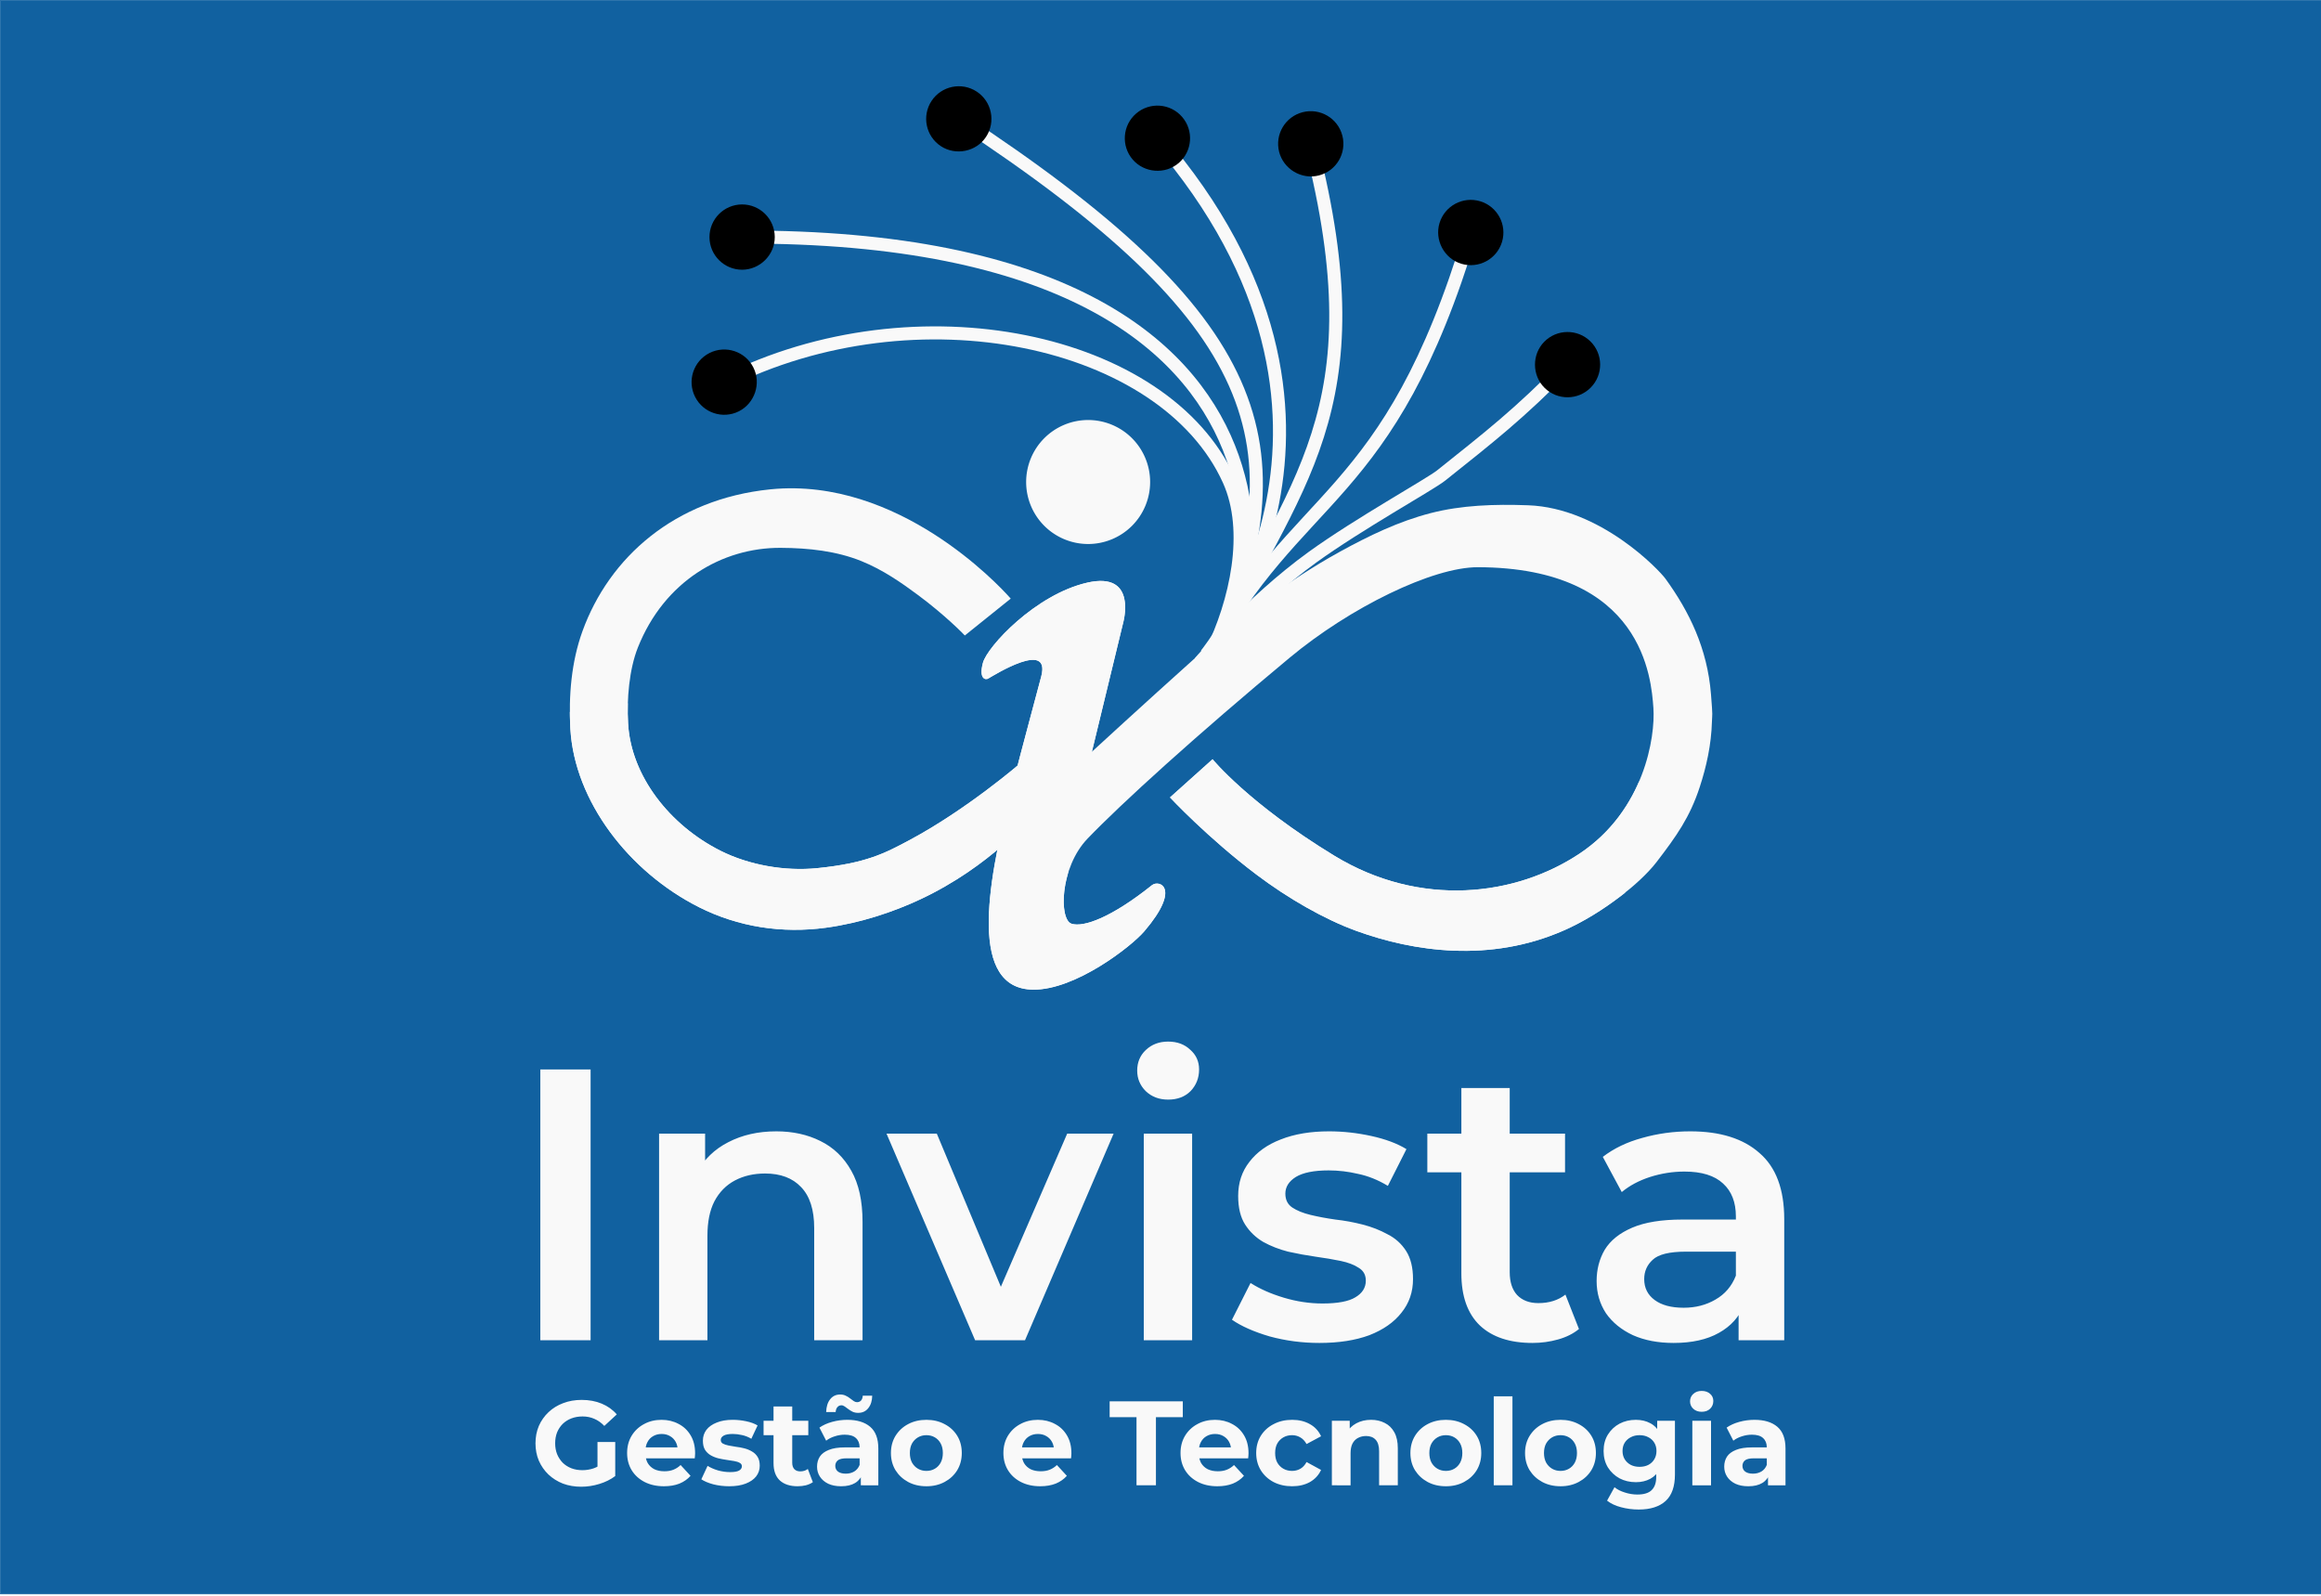 <?xml version="1.0" encoding="UTF-8" standalone="no"?>
<!-- Created with Inkscape (http://www.inkscape.org/) -->

<svg
   width="1600"
   height="1100"
   viewBox="0 0 1600 1100"
   version="1.1"
   id="svg1"
   inkscape:version="1.4.2 (ebf0e940, 2025-05-08)"
   sodipodi:docname="Invista_Logotipos_MESTRE.svg"
   xml:space="preserve"
   xmlns:inkscape="http://www.inkscape.org/namespaces/inkscape"
   xmlns:sodipodi="http://sodipodi.sourceforge.net/DTD/sodipodi-0.dtd"
   xmlns="http://www.w3.org/2000/svg"
   xmlns:svg="http://www.w3.org/2000/svg"><sodipodi:namedview
     id="namedview1"
     pagecolor="#ffffff"
     bordercolor="#000000"
     borderopacity="0.25"
     inkscape:showpageshadow="2"
     inkscape:pageopacity="0.0"
     inkscape:pagecheckerboard="0"
     inkscape:deskcolor="#d1d1d1"
     inkscape:document-units="mm"
     inkscape:zoom="0.46945494"
     inkscape:cx="8056.1513"
     inkscape:cy="690.16209"
     inkscape:window-width="2560"
     inkscape:window-height="1381"
     inkscape:window-x="0"
     inkscape:window-y="31"
     inkscape:window-maximized="1"
     inkscape:current-layer="g50-9-5-1-4-1"
     showgrid="false"><inkscape:page
       x="0"
       y="0"
       width="1600"
       height="1100"
       id="page2"
       margin="0"
       bleed="0" /></sodipodi:namedview><defs
     id="defs1"><marker
       style="overflow:visible"
       id="Dot-9"
       refX="0"
       refY="0"
       orient="auto"
       inkscape:stockid="Dot"
       markerWidth="1"
       markerHeight="1"
       viewBox="0 0 1 1"
       inkscape:isstock="true"
       inkscape:collect="always"
       preserveAspectRatio="xMidYMid"><path
         transform="scale(0.5)"
         style="fill:context-stroke;fill-rule:evenodd;stroke:none"
         d="M 5,0 C 5,2.76 2.76,5 0,5 -2.76,5 -5,2.76 -5,0 c 0,-2.76 2.3,-5 5,-5 2.76,0 5,2.24 5,5 z"
         sodipodi:nodetypes="sssss"
         id="path17-8" /></marker></defs><g
     inkscape:groupmode="layer"
     id="layer2"
     inkscape:label="Principal Mono"
     transform="translate(-1610)"><g
       id="g50-9"
       transform="translate(1582.125,1.711)"
       inkscape:label="Invista Logotipo Principal"><rect
         style="font-variation-settings:'wght' 700;opacity:1;fill:#1161a0;fill-opacity:1;stroke:#1161a0;stroke-width:0.397;stroke-linejoin:round"
         id="rect64"
         width="1603.619"
         height="1098.56"
         x="28.073"
         y="-1.513"
         inkscape:label="Fundo" /><g
         id="layer9-7"
         inkscape:label="Conexões"
         style="display:inline;fill:#1161a0;fill-opacity:1"><path
           style="opacity:1;fill:none;fill-opacity:1;stroke:#f9f9f9;stroke-width:9;stroke-linecap:butt;stroke-linejoin:round;stroke-dasharray:none;stroke-opacity:1;marker-end:url(#Dot-9)"
           d="m 855.146,454.748 c 0,0 35.149,-41.759 77.463,-72.33 31.729,-22.923 81.174,-50.333 88.645,-56.302 33.271,-26.581 53.218,-41.87 87.201,-76.47"
           id="path13-5"
           sodipodi:nodetypes="cssc"
           inkscape:label="Azul 1" /><path
           style="opacity:1;fill:none;fill-opacity:1;stroke:#f9f9f9;stroke-width:9;stroke-linecap:butt;stroke-linejoin:miter;stroke-dasharray:none;stroke-opacity:1;marker-end:url(#Dot-9)"
           d="M 861.586,451.705 C 920.14,330.66 978.695,281.947 931.458,97.427"
           id="path15-5"
           sodipodi:nodetypes="cc"
           inkscape:label="Azul 3" /><path
           style="opacity:1;fill:none;fill-opacity:1;stroke:#f9f9f9;stroke-width:9;stroke-linecap:butt;stroke-linejoin:miter;stroke-dasharray:none;stroke-opacity:1;marker-end:url(#Dot-9)"
           d="M 865.361,446.877 C 885.839,455.183 979.224,160.122 539.462,161.715"
           id="path19-2"
           sodipodi:nodetypes="cc"
           inkscape:label="Azul 6" /><path
           style="display:inline;opacity:1;fill:none;fill-opacity:1;stroke:#f9f9f9;stroke-width:8.999;stroke-linecap:butt;stroke-linejoin:miter;stroke-dasharray:none;stroke-opacity:1;marker-end:url(#Dot-9)"
           d="M 862.892,448.111 C 879.797,413.641 891.075,364.639 874.983,329.163 830.722,231.588 659.843,194.893 527.117,261.707"
           id="path20-4"
           sodipodi:nodetypes="csc"
           inkscape:label="Azul 7" /><path
           style="display:inline;opacity:1;fill:none;fill-opacity:1;stroke:#f9f9f9;stroke-width:9;stroke-linecap:butt;stroke-linejoin:miter;stroke-dasharray:none;stroke-opacity:1;marker-end:url(#Dot-9)"
           d="M 859.296,453.541 C 922.119,334.92 985.049,346.763 1041.755,158.566"
           id="path14-9"
           sodipodi:nodetypes="cc"
           inkscape:label="Laranja 2" /><path
           style="display:inline;opacity:1;fill:none;fill-opacity:1;stroke:#f9f9f9;stroke-width:9;stroke-linecap:butt;stroke-linejoin:miter;stroke-dasharray:none;stroke-opacity:1;marker-end:url(#Dot-9)"
           d="M 863.864,451.396 C 927.651,304.188 899.209,218.32 688.833,80.24"
           id="path18-44"
           sodipodi:nodetypes="cc"
           inkscape:label="Laranja 5" /><path
           style="display:inline;opacity:1;fill:none;fill-opacity:1;stroke:#f9f9f9;stroke-width:9;stroke-linecap:butt;stroke-linejoin:miter;stroke-dasharray:none;stroke-opacity:1;marker-end:url(#Dot-9)"
           d="m 859.257,449.557 c 0,0 133.814,-162.154 -33.493,-355.965"
           id="path16-7"
           sodipodi:nodetypes="cc"
           inkscape:label="Azul 4" /></g><g
         id="layer3-9"
         inkscape:label="Infinito"
         style="fill:#f9f9f9;fill-opacity:1"><path
           id="path7"
           style="display:inline;opacity:1;fill:#f9f9f9;fill-opacity:1"
           d="m 575.973,334.896 c -5.648,-0.099 -11.39,0.128 -17.211,0.723 -65.841,6.723 -110.926,46.9 -129.361,97.766 -7.64,21.08 -9.636,44.531 -8.328,67.35 2.852,49.773 40.346,98.562 88.592,122.869 27.242,13.725 57.474,18.328 87.914,14.141 23.725,-3.264 46.467,-10.951 64.748,-19.541 24.431,-11.48 43.334,-25.548 56.566,-37.068 l 15.297,-59.232 -0.051,-0.104 c -0.052,0.09 -0.112,0.167 -0.182,0.232 -3.847,3.614 -40.324,34.581 -78.688,55.143 -17.443,9.349 -30.393,16.165 -63.967,19.549 -22.22,2.239 -46.987,-2.036 -66.787,-12.012 -35.066,-17.667 -61.597,-51.537 -63.67,-87.713 -0.95,-16.585 0.748,-37.278 6.775,-52.42 18.168,-45.641 58.074,-68.818 98.27,-68.646 19.738,0.084 38.75,2.25 55.811,9.145 14.941,6.038 27.708,15.023 38.752,23.195 18.892,13.979 31.471,26.955 32.605,28.137 l -0.043,-0.09 31.604,-25.383 0.018,0.008 -0.002,-0.016 c 0,0 -63.936,-74.548 -148.662,-76.031 z"
           inkscape:label="Lado Esquerdo" /><path
           style="display:inline;opacity:1;fill:#f9f9f9;fill-opacity:1;fill-rule:nonzero;stroke:none;stroke-width:1.002;stroke-dasharray:none;stroke-opacity:1"
           d="m 780.573,516.489 c 0,0 34.931,-32.154 72.232,-65.588 27.874,-24.985 61.069,-51.638 99.051,-72.479 19.535,-10.719 40.129,-20.73 62.349,-26.452 21.101,-5.433 43.667,-6.245 67.119,-5.385 49.775,1.825 90.254,44.555 94.715,50.712 16.254,22.434 28.825,47.934 31.324,79.635 1.32,16.741 0.822,12.644 0.655,18.692 -0.441,15.965 -3.793,31.07 -8.41,45.166 -6.861,20.946 -16.038,33.833 -29.8,51.766 -6.3,8.21 -16.341,17.05 -23.994,22.91 -13.46,10.305 -26.571,18.347 -40.092,24.275 -50.606,22.189 -103.091,14.711 -143.095,0.142 -22.025,-8.022 -46.989,-22.435 -68.402,-38.564 -33.778,-25.443 -59.806,-53.342 -59.806,-53.342 l 29.356,-26.331 c 0,0 24.908,30.601 83.976,66.54 59.068,35.939 124.718,28.11 169.197,-1.601 44.479,-29.712 52.129,-80.417 50.706,-100.344 -1.423,-19.926 -6.925,-96.668 -120.982,-96.963 -31.189,-0.081 -88,27.693 -129.668,62.319 -64.626,53.704 -116.497,100.888 -139.44,124.801 -19.168,19.979 -19.7,55.861 -11.028,58.638 8.288,2.654 27.536,-4.247 55.456,-26.569 4.974,-3.977 20.444,1.649 -5.3,31.805 -8.922,10.451 -47.515,40.557 -76.68,40.2 -43.963,-0.537 -31.935,-71.1 -16.255,-132.783 9.754,-38.371 19.151,-72.29 21.967,-83.336 6.371,-24.987 -32.31,-0.791 -36.713,1.731 -1.734,0.993 -6.516,0.262 -3.542,-10.888 2.974,-11.151 36.178,-47.081 71.86,-55.258 35.682,-8.177 24.532,28.744 24.532,28.744 z"
           id="path8"
           sodipodi:nodetypes="csssssssssssssccssssssssssssssscc"
           inkscape:label="Lado Direito" /></g><g
         id="layer4-5"
         inkscape:label="Gradientes"
         style="fill:#f9f9f9;fill-opacity:1"><path
           id="path4-1-5"
           style="display:inline;fill:#f9f9f9;fill-opacity:1;fill-rule:nonzero;stroke:none;stroke-width:1.002;stroke-dasharray:none;stroke-opacity:1"
           inkscape:label="Lado Direito"
           d="m 863.775,521.645 -29.355,26.332 c 0,0 26.029,27.899 59.807,53.342 21.413,16.129 46.377,30.543 68.402,38.564 40.004,14.569 92.488,22.047 143.094,-0.143 13.52,-5.928 26.632,-13.97 40.092,-24.275 0.736,-0.564 1.494,-1.156 2.269,-1.771 v 0 l 9.918,-77.221 c -7.533,17.766 -20.275,36.23 -41.055,50.111 -44.479,29.712 -110.13,37.54 -169.197,1.602 -59.068,-35.939 -83.977,-66.541 -83.977,-66.541 z" /><path
           id="path3-3-6"
           style="display:inline;fill:#f9f9f9;fill-opacity:1"
           inkscape:label="Lado Esquerdo"
           d="m 460.68,483.049 -39.979,6.016 c 0.02,3.899 0.147,7.793 0.369,11.67 2.852,49.773 40.346,98.562 88.592,122.869 27.242,13.725 57.474,18.328 87.914,14.141 23.725,-3.264 46.467,-10.951 64.748,-19.541 24.431,-11.48 43.334,-25.548 56.566,-37.068 l 15.297,-59.232 -0.051,-0.104 c -0.052,0.09 -0.112,0.167 -0.182,0.232 -3.847,3.614 -40.324,34.581 -78.688,55.143 -17.443,9.349 -30.393,16.165 -63.967,19.549 -22.22,2.239 -46.987,-2.036 -66.787,-12.012 -35.066,-17.667 -61.597,-51.537 -63.67,-87.713 -0.253,-4.419 -0.319,-9.13 -0.164,-13.949 z" /></g><g
         id="layer8-1"
         inkscape:label="Ponto do i"
         style="fill:#f9f9f9;fill-opacity:1"><path
           id="path9"
           style="display:inline;opacity:1;fill:#f9f9f9;fill-opacity:1;stroke-width:1.03"
           inkscape:label="Ponto do i"
           d="m 820.725,330.552 a 42.733,42.733 0 0 1 -42.733,42.733 42.733,42.733 0 0 1 -42.733,-42.733 42.733,42.733 0 0 1 42.733,-42.733 42.733,42.733 0 0 1 42.733,42.733 z" /><path
           id="path4-5-59"
           style="display:inline;fill:#f9f9f9;fill-opacity:1;fill-rule:nonzero;stroke:none;stroke-width:1.002;stroke-dasharray:none;stroke-opacity:1"
           inkscape:label="Letra i"
           d="m 786.176,398.76 c -2.57,0.041 -5.502,0.411 -8.848,1.178 -35.682,8.177 -68.888,44.107 -71.861,55.258 -2.974,11.151 1.809,11.882 3.543,10.889 4.402,-2.522 43.084,-26.718 36.713,-1.73 -2.816,11.046 -12.213,44.965 -21.967,83.336 -15.68,61.683 -27.709,132.246 16.254,132.783 29.165,0.356 67.76,-29.75 76.682,-40.201 25.745,-30.157 10.275,-35.782 5.301,-31.805 -27.92,22.321 -47.169,29.222 -55.457,26.568 -5.585,-1.788 -7.352,-17.308 -2.783,-33.467 3.9e-4,-10e-4 0.002,-0.003 0.002,-0.004 l 16.836,-85.09 c -0.01,0.009 -0.016,0.014 -0.016,0.014 l 21.285,-87.807 c 0,0 9.157,-30.323 -15.684,-29.922 z" /></g><g
         id="layer10-1"
         inkscape:label="Texto"
         style="display:inline;fill:#f9f9f9;fill-opacity:1"><path
           d="M 400.345,922.147 V 735.48 h 34.667 v 186.667 z m 81.867,0 V 779.747 h 31.733 v 38.4 l -5.6,-11.733 c 4.978,-9.067 12.178,-16 21.6,-20.8 9.6,-4.978 20.622,-7.467 33.067,-7.467 11.378,0 21.511,2.222 30.4,6.667 9.067,4.444 16.178,11.289 21.333,20.533 5.156,9.067 7.733,20.8 7.733,35.2 v 81.6 h -33.333 v -77.333 c 0,-12.622 -3.022,-22.044 -9.067,-28.267 -5.867,-6.222 -14.133,-9.333 -24.8,-9.333 -7.822,0 -14.756,1.6 -20.8,4.8 -6.044,3.2 -10.756,8 -14.133,14.4 -3.2,6.222 -4.8,14.133 -4.8,23.733 v 72 z m 217.867,0 -61.067,-142.4 h 34.667 l 52.533,125.6 h -17.067 l 54.4,-125.6 h 32 l -61.067,142.4 z m 116.267,0 V 779.747 h 33.333 V 922.147 Z M 833.145,756.28 c -6.222,0 -11.378,-1.956 -15.467,-5.867 -3.911,-3.911 -5.867,-8.622 -5.867,-14.133 0,-5.689 1.956,-10.4 5.867,-14.133 4.089,-3.911 9.244,-5.867 15.467,-5.867 6.222,0 11.289,1.867 15.2,5.6 4.089,3.556 6.133,8.089 6.133,13.6 0,5.867 -1.956,10.844 -5.867,14.933 -3.911,3.911 -9.067,5.867 -15.467,5.867 z m 104.267,167.734 c -11.911,0 -23.378,-1.511 -34.4,-4.533 -10.844,-3.2 -19.467,-7.022 -25.867,-11.467 l 12.8,-25.333 c 6.4,4.089 14.044,7.467 22.933,10.133 8.889,2.667 17.778,4 26.667,4 10.489,0 18.044,-1.422 22.667,-4.267 4.8,-2.844 7.2,-6.667 7.2,-11.467 0,-3.911 -1.6,-6.844 -4.8,-8.8 -3.2,-2.133 -7.378,-3.733 -12.533,-4.8 -5.156,-1.067 -10.933,-2.044 -17.333,-2.933 -6.222,-0.889 -12.533,-2.044 -18.933,-3.467 -6.222,-1.6 -11.911,-3.822 -17.067,-6.667 -5.156,-3.022 -9.333,-7.022 -12.533,-12 -3.2,-4.978 -4.8,-11.556 -4.8,-19.733 0,-9.067 2.578,-16.889 7.733,-23.467 5.156,-6.756 12.356,-11.911 21.6,-15.467 9.422,-3.733 20.533,-5.6 33.333,-5.6 9.6,0 19.289,1.067 29.067,3.2 9.778,2.133 17.867,5.156 24.267,9.067 l -12.8,25.333 c -6.756,-4.089 -13.6,-6.844 -20.533,-8.267 -6.756,-1.6 -13.511,-2.4 -20.267,-2.4 -10.133,0 -17.689,1.511 -22.667,4.533 -4.8,3.022 -7.2,6.844 -7.2,11.467 0,4.267 1.6,7.467 4.8,9.6 3.2,2.133 7.378,3.822 12.533,5.067 5.156,1.244 10.844,2.311 17.067,3.2 6.4,0.711 12.711,1.867 18.933,3.467 6.222,1.6 11.911,3.822 17.067,6.667 5.333,2.667 9.6,6.489 12.8,11.467 3.2,4.978 4.8,11.467 4.8,19.467 0,8.889 -2.667,16.622 -8,23.2 -5.156,6.578 -12.533,11.733 -22.133,15.467 -9.6,3.556 -21.067,5.333 -34.4,5.333 z m 146.933,0 c -15.645,0 -27.733,-4 -36.267,-12 -8.533,-8.178 -12.8,-20.178 -12.8,-36 V 748.28 h 33.333 V 875.213 c 0,6.756 1.689,12 5.067,15.733 3.556,3.733 8.444,5.6 14.667,5.6 7.467,0 13.689,-1.956 18.667,-5.867 l 9.333,23.733 c -3.911,3.2 -8.711,5.6 -14.4,7.2 -5.689,1.6 -11.556,2.4 -17.6,2.4 z m -72.533,-117.6 v -26.667 h 94.933 v 26.667 z m 214.573,115.733 v -28.8 l -1.867,-6.133 v -50.4 c 0,-9.778 -2.933,-17.333 -8.8,-22.667 -5.867,-5.511 -14.756,-8.267 -26.667,-8.267 -8,0 -15.911,1.244 -23.733,3.733 -7.644,2.489 -14.133,5.956 -19.467,10.4 l -13.067,-24.267 c 7.644,-5.867 16.711,-10.222 27.2,-13.067 10.667,-3.022 21.689,-4.533 33.067,-4.533 20.622,0 36.533,4.978 47.733,14.933 11.378,9.778 17.067,24.978 17.067,45.6 v 83.467 z m -44.8,1.867 c -10.667,0 -20,-1.778 -28,-5.333 -8,-3.733 -14.222,-8.8 -18.667,-15.2 -4.267,-6.578 -6.4,-13.956 -6.4,-22.133 0,-8 1.867,-15.2 5.6,-21.6 3.911,-6.4 10.222,-11.467 18.933,-15.2 8.711,-3.733 20.267,-5.6 34.667,-5.6 h 41.333 v 22.133 h -38.933 c -11.378,0 -19.022,1.867 -22.933,5.6 -3.911,3.556 -5.867,8 -5.867,13.333 0,6.044 2.4,10.844 7.2,14.4 4.8,3.556 11.467,5.333 20,5.333 8.178,0 15.467,-1.867 21.867,-5.6 6.578,-3.733 11.289,-9.244 14.133,-16.533 l 5.6,20 c -3.2,8.356 -8.978,14.844 -17.333,19.467 -8.178,4.622 -18.578,6.933 -31.2,6.933 z"
           id="text20-388"
           style="font-size:266.667px;font-family:Montserrat;-inkscape-font-specification:'Montserrat, @wght=600';font-variation-settings:'wght' 600;fill:#f9f9f9;fill-opacity:1;stroke-width:9;stroke-linejoin:round;stroke-opacity:0.502"
           inkscape:label="Invista"
           aria-label="Invista"
           sodipodi:nodetypes="cccccccccccsccsccscsscsccccccccccccccccscscscscsscccsscscscccssccsscccscssscscssccsscsccscsccssccccccccscsccccscsccsccscssccscsssccccs" /><path
           d="m 428.598,1023.13 q -6.861,0 -12.648,-2.149 -5.704,-2.232 -10.003,-6.283 -4.216,-4.051 -6.613,-9.507 -2.315,-5.456 -2.315,-11.987 0,-6.531 2.315,-11.987 2.397,-5.456 6.696,-9.507 4.299,-4.051 10.085,-6.2 5.787,-2.232 12.731,-2.232 7.688,0 13.805,2.563 6.2,2.563 10.416,7.44 l -8.597,7.936 q -3.141,-3.307 -6.861,-4.877 -3.72,-1.653 -8.101,-1.653 -4.216,0 -7.688,1.323 -3.472,1.323 -6.035,3.803 -2.48,2.48 -3.885,5.869 -1.323,3.389 -1.323,7.523 0,4.051 1.323,7.44 1.405,3.389 3.885,5.952 2.563,2.48 5.952,3.803 3.472,1.323 7.605,1.323 3.968,0 7.688,-1.24 3.803,-1.323 7.357,-4.381 l 7.605,9.672 q -4.712,3.555 -10.995,5.456 -6.2,1.901 -12.4,1.901 z m 23.395,-7.357 -12.235,-1.736 v -21.741 h 12.235 z m 33.563,7.027 q -7.605,0 -13.392,-2.976 -5.704,-2.976 -8.845,-8.101 -3.141,-5.208 -3.141,-11.821 0,-6.696 3.059,-11.821 3.141,-5.208 8.515,-8.101 5.373,-2.976 12.152,-2.976 6.531,0 11.739,2.811 5.291,2.728 8.349,7.936 3.059,5.125 3.059,12.317 0,0.744 -0.083,1.736 -0.083,0.909 -0.165,1.736 h -36.125 v -7.523 h 29.347 l -4.96,2.232 q 0,-3.472 -1.405,-6.035 -1.405,-2.563 -3.885,-3.968 -2.48,-1.488 -5.787,-1.488 -3.307,0 -5.869,1.488 -2.48,1.405 -3.885,4.051 -1.405,2.563 -1.405,6.117 v 1.984 q 0,3.637 1.571,6.448 1.653,2.728 4.547,4.216 2.976,1.405 6.944,1.405 3.555,0 6.2,-1.075 2.728,-1.075 4.96,-3.224 l 6.861,7.44 q -3.059,3.472 -7.688,5.373 -4.629,1.819 -10.664,1.819 z m 45.053,0 q -5.704,0 -10.995,-1.323 -5.208,-1.405 -8.267,-3.472 l 4.299,-9.259 q 3.059,1.901 7.192,3.141 4.216,1.157 8.267,1.157 4.464,0 6.283,-1.075 1.901,-1.075 1.901,-2.976 0,-1.571 -1.488,-2.315 -1.405,-0.827 -3.803,-1.24 -2.397,-0.413 -5.291,-0.827 -2.811,-0.413 -5.704,-1.075 -2.893,-0.744 -5.291,-2.149 -2.397,-1.405 -3.885,-3.803 -1.405,-2.397 -1.405,-6.2 0,-4.216 2.397,-7.44 2.48,-3.224 7.109,-5.043 4.629,-1.901 11.077,-1.901 4.547,0 9.259,0.992 4.712,0.992 7.853,2.893 l -4.299,9.176 q -3.224,-1.901 -6.531,-2.563 -3.224,-0.744 -6.283,-0.744 -4.299,0 -6.283,1.157 -1.984,1.157 -1.984,2.976 0,1.653 1.405,2.48 1.488,0.827 3.885,1.323 2.397,0.496 5.208,0.909 2.893,0.331 5.787,1.075 2.893,0.744 5.208,2.149 2.397,1.323 3.885,3.72 1.488,2.315 1.488,6.117 0,4.133 -2.48,7.357 -2.48,3.141 -7.192,4.96 -4.629,1.819 -11.325,1.819 z m 47.12,0 q -7.853,0 -12.235,-3.968 -4.381,-4.051 -4.381,-11.987 v -39.019 h 12.896 v 38.853 q 0,2.811 1.488,4.381 1.488,1.488 4.051,1.488 3.059,0 5.208,-1.653 l 3.472,9.093 q -1.984,1.405 -4.795,2.149 -2.728,0.661 -5.704,0.661 z m -23.477,-35.216 v -9.92 h 30.835 v 9.92 z m 67.041,34.555 v -8.68 l -0.827,-1.901 v -15.541 q 0,-4.133 -2.563,-6.448 -2.48,-2.315 -7.688,-2.315 -3.555,0 -7.027,1.157 -3.389,1.075 -5.787,2.976 l -4.629,-9.011 q 3.637,-2.563 8.763,-3.968 5.125,-1.405 10.416,-1.405 10.168,0 15.789,4.795 5.621,4.795 5.621,14.963 v 25.379 z m -13.557,0.661 q -5.208,0 -8.928,-1.736 -3.72,-1.819 -5.704,-4.877 -1.984,-3.059 -1.984,-6.861 0,-3.968 1.901,-6.944 1.984,-2.976 6.2,-4.629 4.216,-1.736 10.995,-1.736 h 11.821 v 7.523 h -10.416 q -4.547,0 -6.283,1.488 -1.653,1.488 -1.653,3.72 0,2.48 1.901,3.968 1.984,1.405 5.373,1.405 3.224,0 5.787,-1.488 2.563,-1.571 3.72,-4.547 l 1.984,5.952 q -1.405,4.299 -5.125,6.531 -3.72,2.232 -9.589,2.232 z m 11.739,-50.592 q -2.149,0 -3.803,-0.744 -1.653,-0.827 -2.976,-1.819 -1.323,-1.075 -2.48,-1.819 -1.157,-0.827 -2.315,-0.827 -1.653,0 -2.728,1.24 -1.075,1.157 -1.24,3.389 h -6.531 q 0.165,-5.539 2.728,-8.763 2.563,-3.307 6.944,-3.307 2.149,0 3.803,0.827 1.653,0.744 2.976,1.819 1.405,1.075 2.563,1.901 1.157,0.744 2.232,0.744 1.736,0 2.811,-1.157 1.075,-1.24 1.157,-3.307 h 6.531 q -0.083,5.291 -2.728,8.597 -2.563,3.224 -6.944,3.224 z m 47.035,50.592 q -7.109,0 -12.648,-2.976 -5.456,-2.976 -8.68,-8.101 -3.141,-5.208 -3.141,-11.821 0,-6.696 3.141,-11.821 3.224,-5.208 8.68,-8.101 5.539,-2.976 12.648,-2.976 7.027,0 12.565,2.976 5.539,2.893 8.68,8.019 3.141,5.125 3.141,11.904 0,6.613 -3.141,11.821 -3.141,5.125 -8.68,8.101 -5.539,2.976 -12.565,2.976 z m 0,-10.581 q 3.224,0 5.787,-1.488 2.563,-1.488 4.051,-4.216 1.488,-2.811 1.488,-6.613 0,-3.885 -1.488,-6.613 -1.488,-2.728 -4.051,-4.216 -2.563,-1.488 -5.787,-1.488 -3.224,0 -5.787,1.488 -2.563,1.488 -4.133,4.216 -1.488,2.728 -1.488,6.613 0,3.803 1.488,6.613 1.571,2.728 4.133,4.216 2.563,1.488 5.787,1.488 z m 78.451,10.581 q -7.605,0 -13.392,-2.976 -5.704,-2.976 -8.845,-8.101 -3.141,-5.208 -3.141,-11.821 0,-6.696 3.059,-11.821 3.141,-5.208 8.515,-8.101 5.373,-2.976 12.152,-2.976 6.531,0 11.739,2.811 5.291,2.728 8.349,7.936 3.059,5.125 3.059,12.317 0,0.744 -0.083,1.736 -0.083,0.909 -0.165,1.736 h -36.125 v -7.523 h 29.347 l -4.96,2.232 q 0,-3.472 -1.405,-6.035 -1.405,-2.563 -3.885,-3.968 -2.48,-1.488 -5.787,-1.488 -3.307,0 -5.869,1.488 -2.48,1.405 -3.885,4.051 -1.405,2.563 -1.405,6.117 v 1.984 q 0,3.637 1.571,6.448 1.653,2.728 4.547,4.216 2.976,1.405 6.944,1.405 3.555,0 6.2,-1.075 2.728,-1.075 4.96,-3.224 l 6.861,7.44 q -3.059,3.472 -7.688,5.373 -4.629,1.819 -10.664,1.819 z m 66.381,-0.661 v -46.955 h -18.517 v -10.912 h 50.427 v 10.912 h -18.517 v 46.955 z m 55.717,0.661 q -7.605,0 -13.392,-2.976 -5.704,-2.976 -8.845,-8.101 -3.141,-5.208 -3.141,-11.821 0,-6.696 3.059,-11.821 3.141,-5.208 8.515,-8.101 5.373,-2.976 12.152,-2.976 6.531,0 11.739,2.811 5.291,2.728 8.349,7.936 3.059,5.125 3.059,12.317 0,0.744 -0.083,1.736 -0.083,0.909 -0.165,1.736 h -36.125 v -7.523 h 29.347 l -4.96,2.232 q 0,-3.472 -1.405,-6.035 -1.405,-2.563 -3.885,-3.968 -2.48,-1.488 -5.787,-1.488 -3.307,0 -5.869,1.488 -2.48,1.405 -3.885,4.051 -1.405,2.563 -1.405,6.117 v 1.984 q 0,3.637 1.571,6.448 1.653,2.728 4.547,4.216 2.976,1.405 6.944,1.405 3.555,0 6.2,-1.075 2.728,-1.075 4.96,-3.224 l 6.861,7.44 q -3.059,3.472 -7.688,5.373 -4.629,1.819 -10.664,1.819 z m 51.584,0 q -7.192,0 -12.813,-2.893 -5.621,-2.976 -8.845,-8.184 -3.141,-5.208 -3.141,-11.821 0,-6.696 3.141,-11.821 3.224,-5.208 8.845,-8.101 5.621,-2.976 12.813,-2.976 7.027,0 12.235,2.976 5.208,2.893 7.688,8.349 l -10.003,5.373 q -1.736,-3.141 -4.381,-4.629 -2.563,-1.488 -5.621,-1.488 -3.307,0 -5.952,1.488 -2.645,1.488 -4.216,4.216 -1.488,2.728 -1.488,6.613 0,3.885 1.488,6.613 1.571,2.728 4.216,4.216 2.645,1.488 5.952,1.488 3.059,0 5.621,-1.405 2.645,-1.488 4.381,-4.712 l 10.003,5.456 q -2.48,5.373 -7.688,8.349 -5.208,2.893 -12.235,2.893 z m 27.363,-0.661 v -44.475 h 12.317 v 12.317 l -2.315,-3.72 q 2.397,-4.464 6.861,-6.861 4.464,-2.397 10.168,-2.397 5.291,0 9.424,2.149 4.216,2.067 6.613,6.448 2.397,4.299 2.397,11.077 v 25.461 h -12.896 v -23.477 q 0,-5.373 -2.397,-7.936 -2.315,-2.563 -6.613,-2.563 -3.059,0 -5.539,1.323 -2.397,1.24 -3.803,3.885 -1.323,2.645 -1.323,6.779 v 21.989 z m 78.613,0.661 q -7.109,0 -12.648,-2.976 -5.456,-2.976 -8.68,-8.101 -3.141,-5.208 -3.141,-11.821 0,-6.696 3.141,-11.821 3.224,-5.208 8.68,-8.101 5.539,-2.976 12.648,-2.976 7.027,0 12.565,2.976 5.539,2.893 8.68,8.019 3.141,5.125 3.141,11.904 0,6.613 -3.141,11.821 -3.141,5.125 -8.68,8.101 -5.539,2.976 -12.565,2.976 z m 0,-10.581 q 3.224,0 5.787,-1.488 2.563,-1.488 4.051,-4.216 1.488,-2.811 1.488,-6.613 0,-3.885 -1.488,-6.613 -1.488,-2.728 -4.051,-4.216 -2.563,-1.488 -5.787,-1.488 -3.224,0 -5.787,1.488 -2.563,1.488 -4.133,4.216 -1.488,2.728 -1.488,6.613 0,3.803 1.488,6.613 1.571,2.728 4.133,4.216 2.563,1.488 5.787,1.488 z m 32.984,9.92 v -61.339 h 12.896 v 61.339 z m 46.045,0.661 q -7.109,0 -12.648,-2.976 -5.456,-2.976 -8.68,-8.101 -3.141,-5.208 -3.141,-11.821 0,-6.696 3.141,-11.821 3.224,-5.208 8.68,-8.101 5.539,-2.976 12.648,-2.976 7.027,0 12.565,2.976 5.539,2.893 8.68,8.019 3.141,5.125 3.141,11.904 0,6.613 -3.141,11.821 -3.141,5.125 -8.68,8.101 -5.539,2.976 -12.565,2.976 z m 0,-10.581 q 3.224,0 5.787,-1.488 2.563,-1.488 4.051,-4.216 1.488,-2.811 1.488,-6.613 0,-3.885 -1.488,-6.613 -1.488,-2.728 -4.051,-4.216 -2.563,-1.488 -5.787,-1.488 -3.224,0 -5.787,1.488 -2.563,1.488 -4.133,4.216 -1.488,2.728 -1.488,6.613 0,3.803 1.488,6.613 1.571,2.728 4.133,4.216 2.563,1.488 5.787,1.488 z m 53.899,26.619 q -6.283,0 -12.152,-1.571 -5.787,-1.488 -9.672,-4.547 l 5.125,-9.259 q 2.811,2.315 7.109,3.637 4.381,1.405 8.597,1.405 6.861,0 9.92,-3.059 3.141,-3.059 3.141,-9.093 v -6.696 l 0.827,-11.16 -0.165,-11.243 v -9.589 h 12.235 v 37.035 q 0,12.4 -6.448,18.269 -6.448,5.869 -18.517,5.869 z m -1.984,-18.848 q -6.2,0 -11.243,-2.645 -4.96,-2.728 -8.019,-7.523 -2.976,-4.877 -2.976,-11.325 0,-6.531 2.976,-11.325 3.059,-4.877 8.019,-7.523 5.043,-2.645 11.243,-2.645 5.621,0 9.92,2.315 4.299,2.232 6.696,7.027 2.397,4.712 2.397,12.152 0,7.357 -2.397,12.152 -2.397,4.712 -6.696,7.027 -4.299,2.315 -9.92,2.315 z m 2.563,-10.581 q 3.389,0 6.035,-1.323 2.645,-1.405 4.133,-3.885 1.488,-2.48 1.488,-5.704 0,-3.307 -1.488,-5.704 -1.488,-2.48 -4.133,-3.803 -2.645,-1.405 -6.035,-1.405 -3.389,0 -6.035,1.405 -2.645,1.323 -4.216,3.803 -1.488,2.397 -1.488,5.704 0,3.224 1.488,5.704 1.571,2.48 4.216,3.885 2.645,1.323 6.035,1.323 z m 36.373,12.731 v -44.475 h 12.896 v 44.475 z m 6.448,-50.675 q -3.555,0 -5.787,-2.067 -2.232,-2.067 -2.232,-5.125 0,-3.059 2.232,-5.125 2.232,-2.067 5.787,-2.067 3.555,0 5.787,1.984 2.232,1.901 2.232,4.96 0,3.224 -2.232,5.373 -2.149,2.067 -5.787,2.067 z m 45.715,50.675 v -8.68 l -0.827,-1.901 v -15.541 q 0,-4.133 -2.563,-6.448 -2.48,-2.315 -7.688,-2.315 -3.555,0 -7.027,1.157 -3.389,1.075 -5.787,2.976 l -4.629,-9.011 q 3.637,-2.563 8.763,-3.968 5.125,-1.405 10.416,-1.405 10.168,0 15.789,4.795 5.621,4.795 5.621,14.963 v 25.379 z m -13.557,0.661 q -5.208,0 -8.928,-1.736 -3.72,-1.819 -5.704,-4.877 -1.984,-3.059 -1.984,-6.861 0,-3.968 1.901,-6.944 1.984,-2.976 6.2,-4.629 4.216,-1.736 10.995,-1.736 h 11.821 v 7.523 h -10.416 q -4.547,0 -6.283,1.488 -1.653,1.488 -1.653,3.72 0,2.48 1.901,3.968 1.984,1.405 5.373,1.405 3.224,0 5.787,-1.488 2.563,-1.571 3.72,-4.547 l 1.984,5.952 q -1.405,4.299 -5.125,6.531 -3.72,2.232 -9.589,2.232 z"
           id="text1-9"
           style="font-size:82.667px;font-family:Montserrat;-inkscape-font-specification:'Montserrat, @wght=700';font-variation-settings:'wght' 700;fill:#f9f9f9;fill-opacity:1;stroke-width:9;stroke-linejoin:round;stroke-opacity:0.502"
           inkscape:label="Gestão e Tecnologia"
           aria-label="Gestão e Tecnologia" /></g></g></g></svg>
